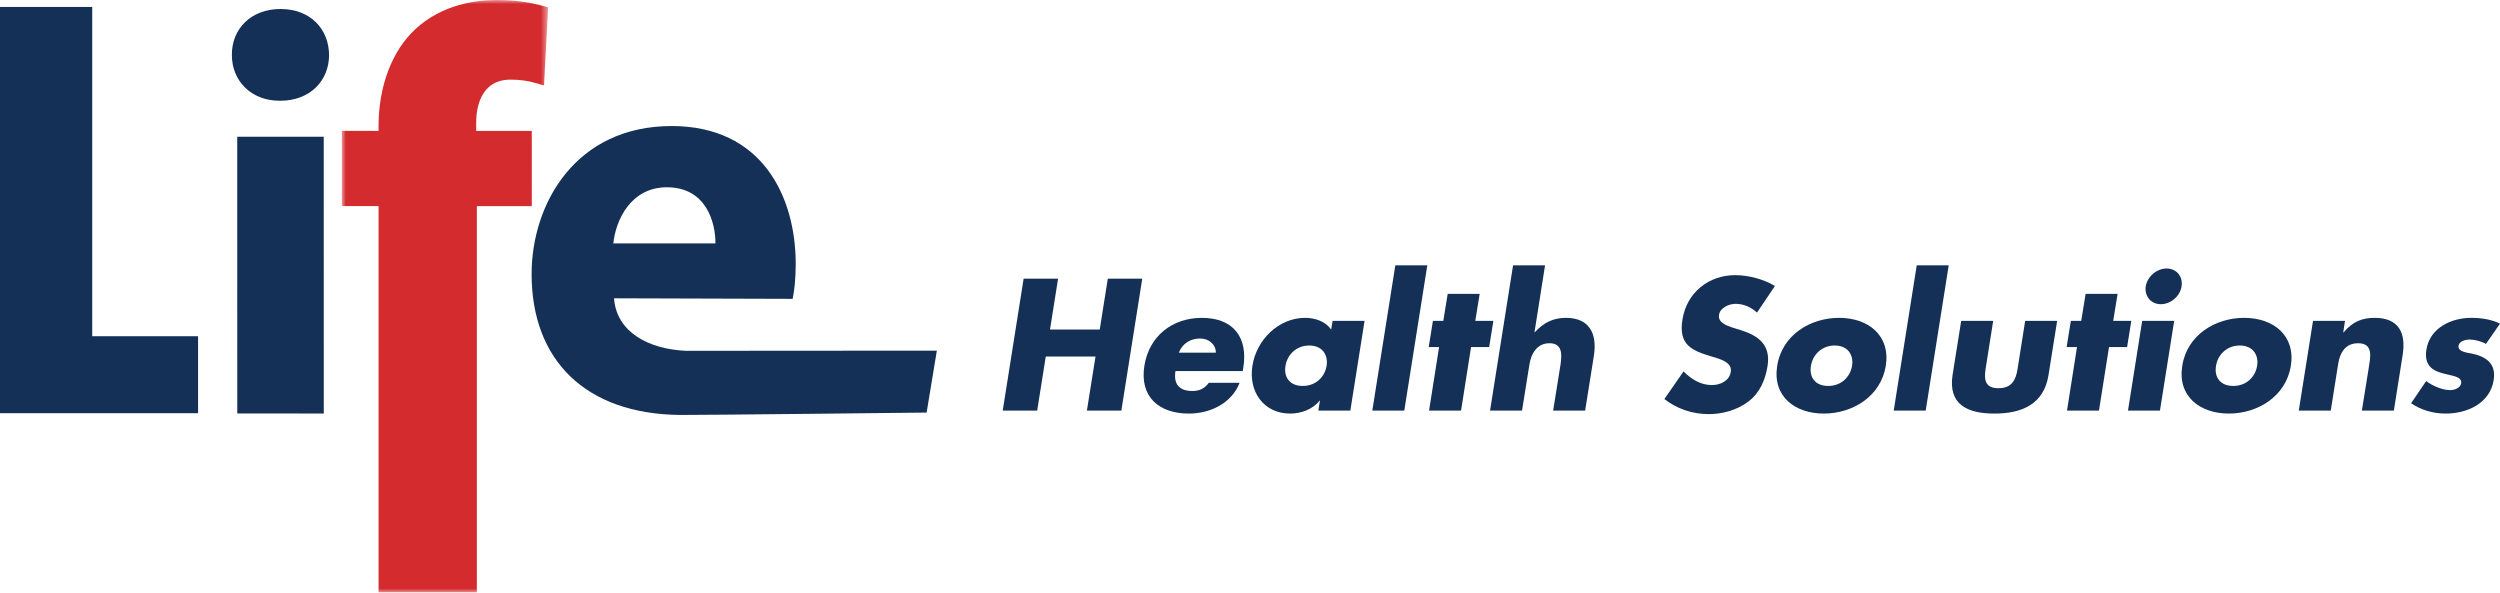 <?xml version="1.0" encoding="UTF-8"?>
<svg width="308px" height="73px" viewBox="0 0 308 73" version="1.1" xmlns="http://www.w3.org/2000/svg" xmlns:xlink="http://www.w3.org/1999/xlink">
    <title>Life Health Solutions Logo</title>
    <defs>
        <polygon id="path-1" points="0 0 25.421 0 25.421 73 0 73"></polygon>
    </defs>
    <g id="Page-1" stroke="none" stroke-width="1" fill="none" fill-rule="evenodd">
        <g id="Life-HS---Finance-Landing-Page---20240820" transform="translate(-135, -89)">
            <g id="Life-Health-Solutions-Logo" transform="translate(135, 89)">
                <g id="Group-6" transform="translate(28.566, 0)">
                    <path d="M11.324,50.944 L11.318,16.848 L0.661,16.847 L0.666,50.941 L11.324,50.944 Z M5.967,12.412 C9.65,12.412 11.99,9.919 11.976,6.748 C11.934,3.529 9.637,1.11 5.991,1.11 C2.37,1.109 -0.015,3.538 6.94123445e-05,6.746 C-0.015,9.917 2.321,12.412 5.898,12.412 L5.967,12.412 Z" id="Fill-1" fill="#143056"></path>
                    <g id="Group-5" transform="translate(13.545, 0)">
                        <mask id="mask-2" fill="white">
                            <use xlink:href="#path-1"></use>
                        </mask>
                        <g id="Clip-4"></g>
                        <path d="M24.861,0.75 C23.053,0.246 21.144,-0 19.026,-0 L19.018,-0 C16.731,-0 12.405,0.469 9.057,3.597 C6.179,6.26 4.526,10.618 4.526,15.556 L4.526,16.127 L0,16.125 L0.002,25.389 L4.528,25.39 L4.528,73 L16.639,73 L16.639,25.392 L23.407,25.393 L23.404,16.13 L16.555,16.128 L16.554,15.122 C16.554,13.524 16.967,9.811 20.797,9.811 C21.974,9.812 23,9.957 24.027,10.269 L24.915,10.537 L25.421,0.906 L24.861,0.75 Z" id="Fill-3" fill="#D42B2E" mask="url(#mask-2)"></path>
                    </g>
                </g>
                <polygon id="Fill-7" fill="#143056" points="0 0.857 0 50.906 24.402 50.906 24.402 41.422 11.361 41.422 11.361 0.857"></polygon>
                <path d="M84.463,43.22 C79.852,42.994 75.948,40.901 75.649,36.749 L97.653,36.819 C97.841,35.969 98.033,34.403 98.033,32.556 C98.033,24.119 93.84,15.529 82.747,15.528 C70.915,15.526 65.492,25.104 65.494,33.767 C65.496,44.392 72.156,51 83.751,51.122 C85.959,51.144 114.159,50.829 114.159,50.829 L115.42,43.198 L84.463,43.22 Z M82.172,23.073 C87.014,23.073 88.16,27.433 88.141,29.984 L75.561,29.983 C75.855,27.163 77.676,23.072 82.172,23.073 L82.172,23.073 Z" id="Fill-8" fill="#143056"></path>
                <polygon id="Fill-10" fill="#143056" points="135.487 40.602 136.482 34.329 140.726 34.329 138.15 50.588 133.906 50.588 134.967 43.923 128.84 43.923 127.78 50.588 123.536 50.588 126.112 34.329 130.356 34.329 129.359 40.602"></polygon>
                <g id="Group-15" transform="translate(140.893, 39.159)" fill="#143056">
                    <path d="M12.217,6.554 L3.926,6.554 C3.666,8.151 4.38,9.012 6.004,9.012 C6.849,9.012 7.498,8.732 8.04,8 L11.828,8 C11.33,9.293 10.399,10.242 9.273,10.869 C8.169,11.493 6.849,11.794 5.571,11.794 C1.89,11.794 -0.512,9.724 0.093,5.909 C0.678,2.221 3.557,0.001 7.174,0.001 C11.027,0.001 12.889,2.372 12.282,6.144 L12.217,6.554 Z M8.905,4.291 C8.884,3.233 8.017,2.544 6.956,2.544 C5.809,2.544 4.769,3.149 4.337,4.291 L8.905,4.291 Z" id="Fill-11"></path>
                    <path d="M25.468,11.429 L21.528,11.429 L21.722,10.199 L21.68,10.199 C20.814,11.299 19.363,11.794 18.064,11.794 C14.773,11.794 12.89,9.058 13.409,5.888 C13.907,2.718 16.613,0 19.905,0 C21.181,0 22.438,0.473 23.108,1.443 L23.281,0.368 L27.222,0.368 L25.468,11.429 Z M17.48,5.909 C17.242,7.31 17.998,8.389 19.602,8.389 C21.203,8.389 22.307,7.31 22.545,5.909 C22.762,4.55 22.004,3.408 20.403,3.408 C18.801,3.408 17.696,4.55 17.48,5.909 L17.48,5.909 Z" id="Fill-13"></path>
                </g>
                <polygon id="Fill-16" fill="#143056" points="173.008 50.588 169.069 50.588 171.904 32.69 175.844 32.69"></polygon>
                <polygon id="Fill-17" fill="#143056" points="180.001 50.588 176.061 50.588 177.295 42.76 176.017 42.76 176.537 39.527 177.814 39.527 178.356 36.206 182.296 36.206 181.756 39.527 183.985 39.527 183.465 42.76 181.235 42.76"></polygon>
                <g id="Group-24" transform="translate(183.574, 32.69)" fill="#143056">
                    <path d="M6.776,0 L5.477,8.238 L5.521,8.238 C6.625,7.029 7.815,6.47 9.352,6.47 C12.167,6.47 13.227,8.322 12.795,11.128 L11.713,17.898 L7.772,17.898 L8.682,12.227 C8.876,10.931 8.898,9.597 7.317,9.597 C5.759,9.597 5.045,10.931 4.849,12.227 L3.94,17.898 L0,17.898 L2.836,0 L6.776,0 Z" id="Fill-18"></path>
                    <path d="M32.887,5.821 C32.194,5.177 31.284,4.743 30.245,4.743 C29.467,4.743 28.341,5.198 28.21,6.102 C28.059,7.051 29.141,7.418 29.834,7.656 L30.873,7.979 C33.039,8.648 34.618,9.79 34.185,12.42 C33.926,14.038 33.277,15.699 31.804,16.798 C30.354,17.877 28.579,18.329 26.933,18.329 C24.877,18.329 22.971,17.639 21.478,16.473 L23.837,13.068 C24.768,13.993 25.894,14.75 27.344,14.75 C28.341,14.75 29.488,14.252 29.66,13.111 C29.856,11.923 28.254,11.517 27.389,11.257 C24.833,10.501 23.188,9.811 23.707,6.662 C24.227,3.363 26.933,1.208 30.203,1.208 C31.847,1.208 33.775,1.727 35.095,2.546 L32.887,5.821 Z" id="Fill-20"></path>
                    <path d="M48.757,12.378 C48.151,16.129 44.686,18.262 41.115,18.262 C37.565,18.262 34.771,16.15 35.378,12.378 C35.961,8.602 39.426,6.469 42.997,6.469 C46.57,6.469 49.342,8.602 48.757,12.378 M39.534,12.378 C39.296,13.779 40.054,14.858 41.656,14.858 C43.258,14.858 44.362,13.779 44.6,12.378 C44.817,11.019 44.059,9.877 42.457,9.877 C40.855,9.877 39.751,11.019 39.534,12.378" id="Fill-22"></path>
                </g>
                <polygon id="Fill-25" fill="#143056" points="237.245 50.588 233.306 50.588 236.141 32.69 240.081 32.69"></polygon>
                <path d="M245.56,39.527 L244.628,45.433 C244.412,46.836 244.586,47.828 246.21,47.828 C247.833,47.828 248.353,46.836 248.569,45.433 L249.5,39.527 L253.44,39.527 L252.379,46.189 C251.816,49.831 249.045,50.953 245.711,50.953 C242.377,50.953 239.995,49.831 240.558,46.189 L241.619,39.527 L245.56,39.527 Z" id="Fill-26" fill="#143056"></path>
                <polygon id="Fill-28" fill="#143056" points="258.594 50.588 254.654 50.588 255.887 42.76 254.61 42.76 255.13 39.527 256.407 39.527 256.948 36.206 260.889 36.206 260.347 39.527 262.578 39.527 262.058 42.76 259.829 42.76"></polygon>
                <g id="Group-37" transform="translate(262.167, 33.079)" fill="#143056">
                    <path d="M3.939,17.509 L0,17.509 L1.752,6.448 L5.694,6.448 L3.939,17.509 Z M6.602,2.199 C6.429,3.408 5.26,4.399 4.047,4.399 C2.835,4.399 2.013,3.408 2.186,2.199 C2.381,0.991 3.55,0 4.762,0 C5.974,0 6.797,0.991 6.602,2.199 L6.602,2.199 Z" id="Fill-29"></path>
                    <path d="M20.069,11.989 C19.462,15.741 15.998,17.873 12.426,17.873 C8.876,17.873 6.083,15.761 6.688,11.989 C7.273,8.213 10.737,6.08 14.309,6.08 C17.882,6.08 20.653,8.213 20.069,11.989 M10.846,11.989 C10.608,13.39 11.365,14.469 12.967,14.469 C14.57,14.469 15.674,13.39 15.912,11.989 C16.128,10.631 15.371,9.488 13.768,9.488 C12.165,9.488 11.062,10.631 10.846,11.989" id="Fill-31"></path>
                    <path d="M26.521,7.87 L26.564,7.87 C27.689,6.532 28.859,6.081 30.396,6.081 C33.384,6.081 34.271,7.958 33.838,10.672 L32.756,17.509 L28.815,17.509 L29.682,12.118 C29.833,11.061 30.309,9.208 28.361,9.208 C26.758,9.208 26.11,10.392 25.893,11.772 L24.983,17.509 L21.043,17.509 L22.797,6.448 L26.737,6.448 L26.521,7.87 Z" id="Fill-33"></path>
                    <path d="M44.101,9.292 C43.56,8.97 42.738,8.753 42.066,8.753 C41.611,8.753 40.811,8.949 40.724,9.509 C40.595,10.262 41.807,10.371 42.347,10.48 C44.123,10.844 45.378,11.709 45.053,13.758 C44.577,16.668 41.72,17.874 39.144,17.874 C37.563,17.874 36.091,17.422 34.878,16.602 L36.74,13.863 C37.455,14.424 38.71,14.984 39.684,14.984 C40.183,14.984 40.94,14.75 41.049,14.144 C41.178,13.282 39.945,13.24 38.775,12.914 C37.585,12.592 36.459,11.989 36.762,10.004 C37.196,7.288 39.858,6.08 42.283,6.08 C43.538,6.08 44.772,6.273 45.833,6.791 L44.101,9.292 Z" id="Fill-35"></path>
                </g>
            </g>
        </g>
    </g>
</svg>